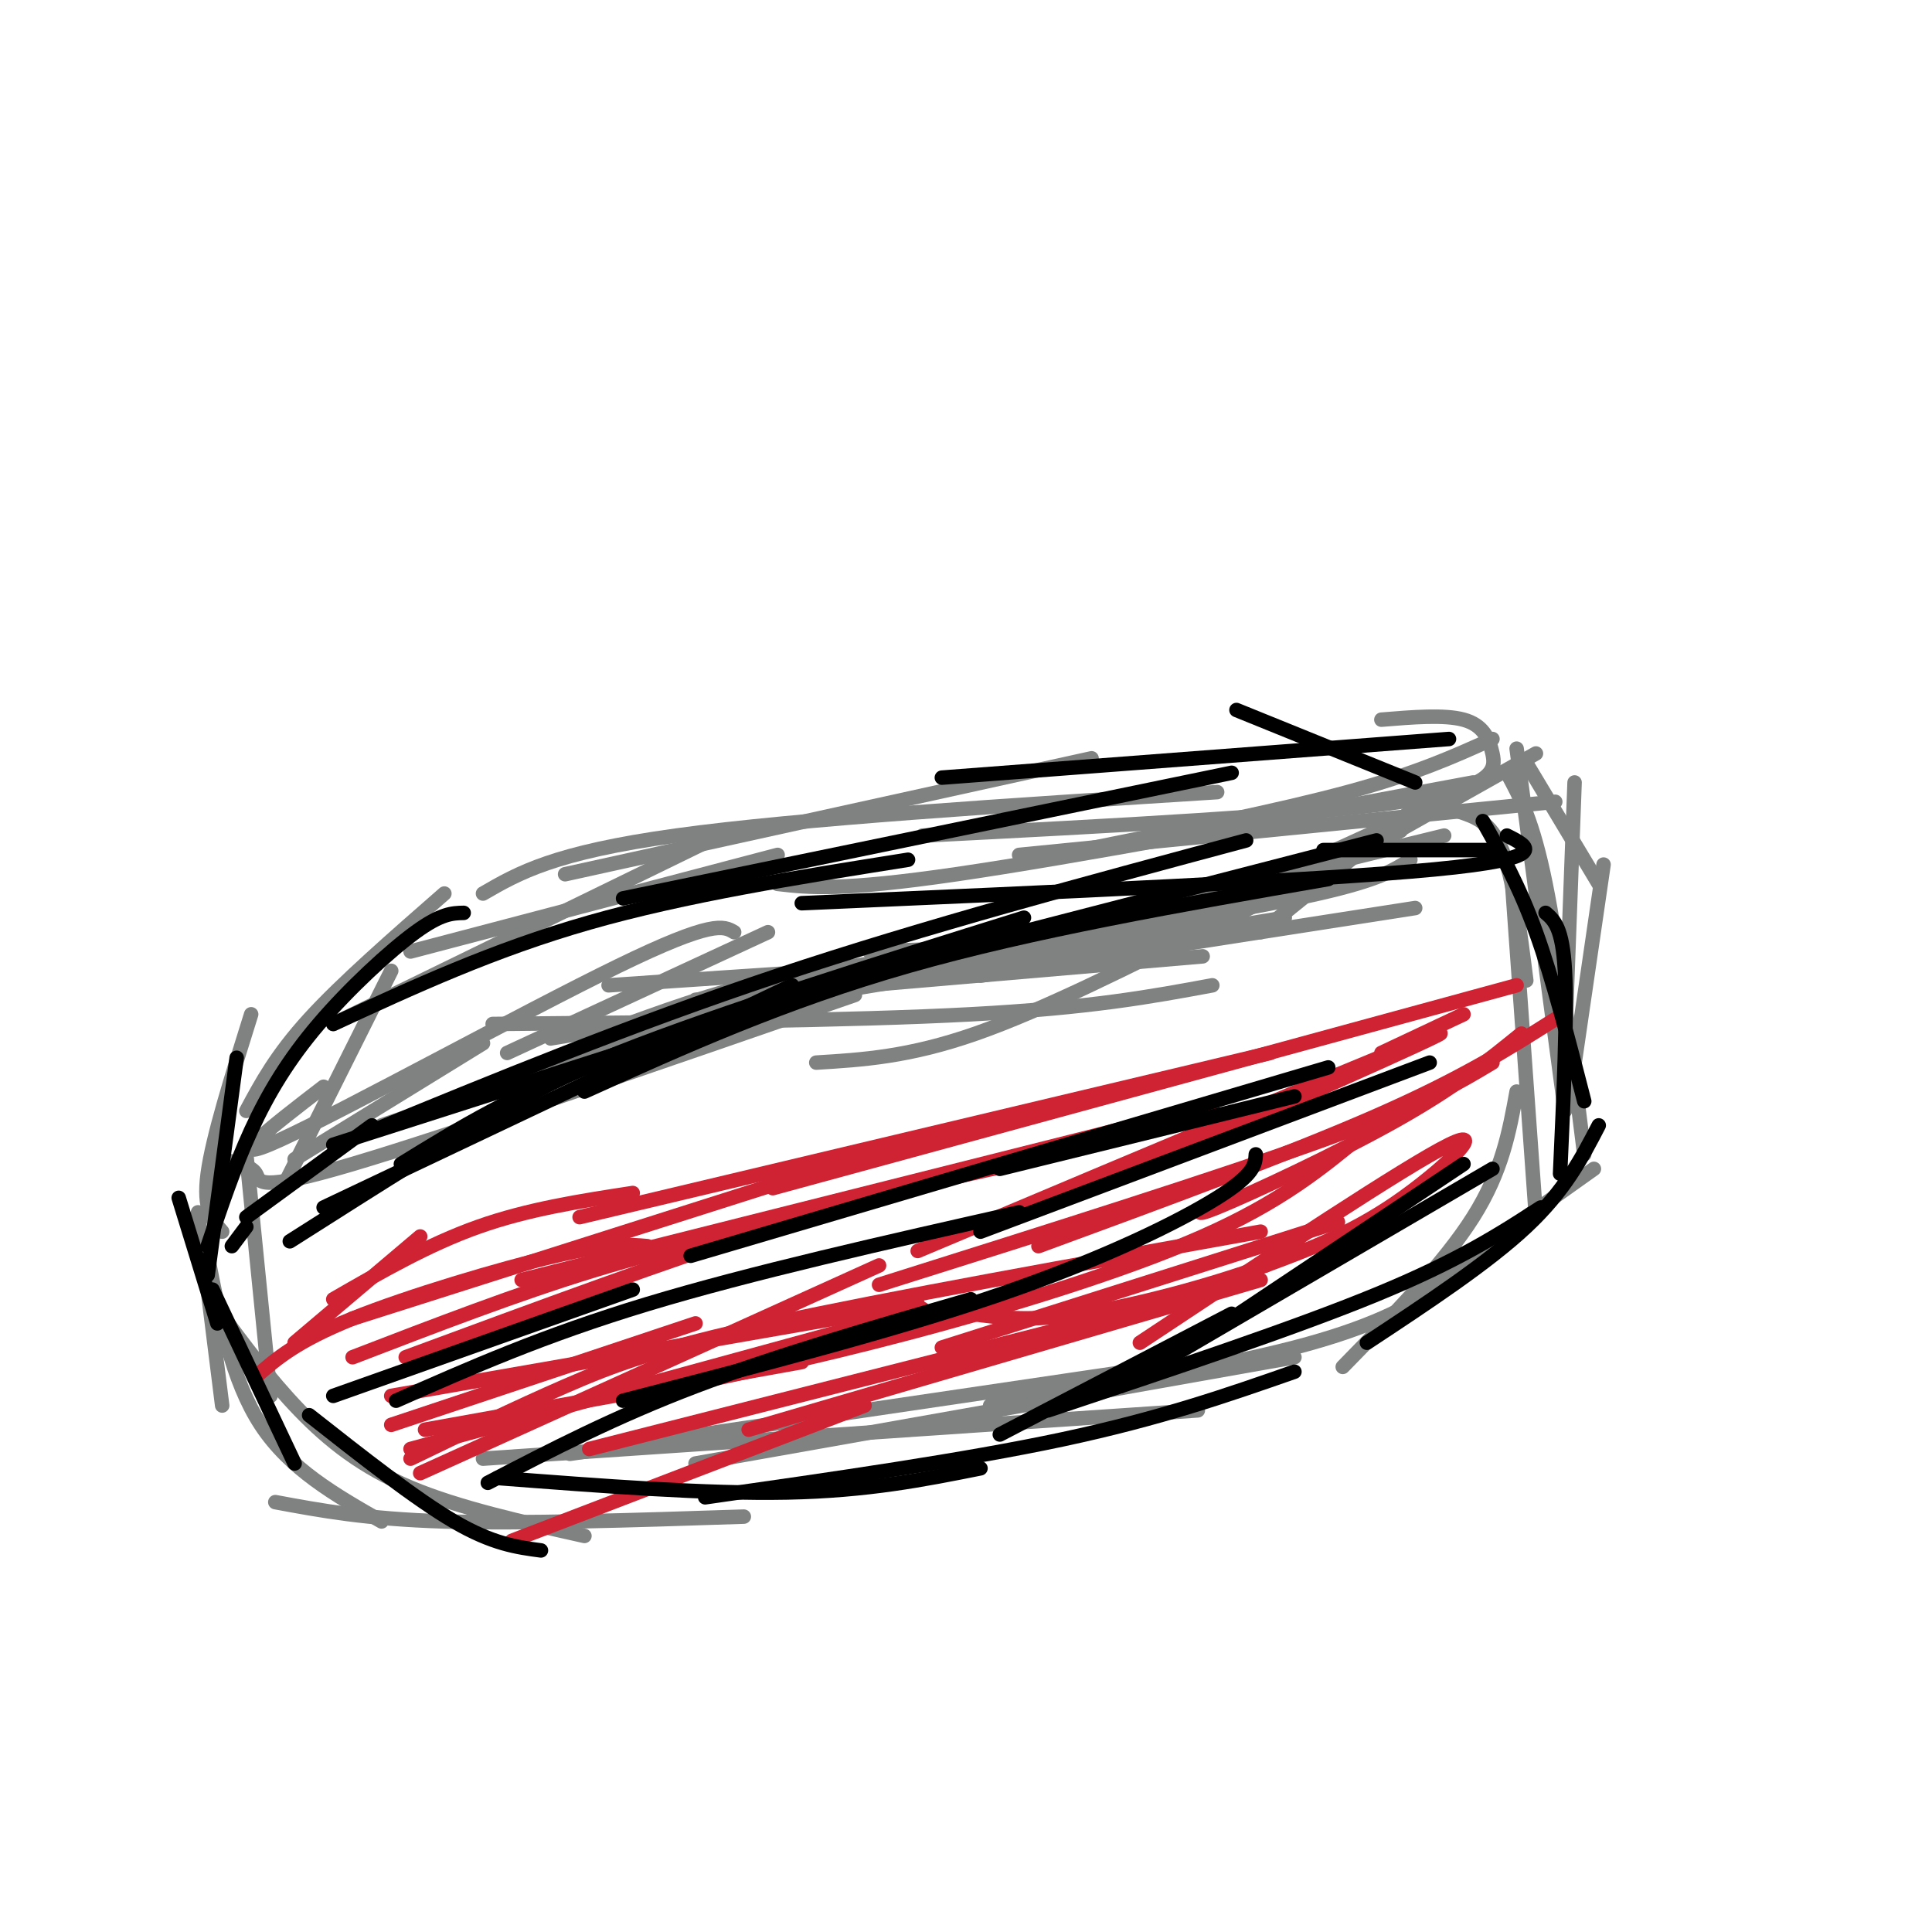 <svg viewBox='0 0 400 400' version='1.1' xmlns='http://www.w3.org/2000/svg' xmlns:xlink='http://www.w3.org/1999/xlink'><g fill='none' stroke='#808282' stroke-width='3' stroke-linecap='round' stroke-linejoin='round'><path d='M130,212c10.833,-3.917 21.667,-7.833 35,-10c13.333,-2.167 29.167,-2.583 45,-3'/><path d='M144,207c0.000,0.000 105.000,-9.000 105,-9'/><path d='M171,201c0.000,0.000 107.000,-18.000 107,-18'/><path d='M217,195c21.750,-3.583 43.500,-7.167 56,-10c12.500,-2.833 15.750,-4.917 19,-7'/><path d='M292,168c0.000,0.000 -31.000,25.000 -31,25'/><path d='M293,188c0.000,0.000 -90.000,14.000 -90,14'/><path d='M252,191c-18.083,9.083 -36.167,18.167 -50,23c-13.833,4.833 -23.417,5.417 -33,6'/><path d='M198,197c0.000,0.000 -75.000,23.000 -75,23'/><path d='M159,193c0.000,0.000 -54.000,25.000 -54,25'/><path d='M67,225c-11.044,8.489 -22.089,16.978 -9,11c13.089,-5.978 50.311,-26.422 70,-36c19.689,-9.578 21.844,-8.289 24,-7'/><path d='M126,204c0.000,0.000 89.000,-6.000 89,-6'/><path d='M195,200c15.917,-2.667 31.833,-5.333 49,-11c17.167,-5.667 35.583,-14.333 54,-23'/><path d='M286,174c0.000,0.000 32.000,-18.000 32,-18'/><path d='M316,158c0.000,0.000 15.000,25.000 15,25'/><path d='M314,155c0.000,0.000 10.000,75.000 10,75'/><path d='M312,160c2.667,4.917 5.333,9.833 8,23c2.667,13.167 5.333,34.583 8,56'/><path d='M326,162c0.000,0.000 -2.000,54.000 -2,54'/><path d='M332,179c0.000,0.000 -7.000,48.000 -7,48'/><path d='M330,242c0.000,0.000 -38.000,27.000 -38,27'/><path d='M309,257c-3.244,3.156 -6.489,6.311 -12,10c-5.511,3.689 -13.289,7.911 -29,12c-15.711,4.089 -39.356,8.044 -63,12'/><path d='M240,283c0.000,0.000 -122.000,18.000 -122,18'/><path d='M154,314c-22.917,0.750 -45.833,1.500 -62,1c-16.167,-0.500 -25.583,-2.250 -35,-4'/><path d='M79,315c-9.500,-5.417 -19.000,-10.833 -25,-20c-6.000,-9.167 -8.500,-22.083 -11,-35'/><path d='M46,291c0.000,0.000 -5.000,-40.000 -5,-40'/><path d='M51,239c0.000,0.000 5.000,50.000 5,50'/><path d='M45,271c5.422,7.311 10.844,14.622 17,21c6.156,6.378 13.044,11.822 23,16c9.956,4.178 22.978,7.089 36,10'/><path d='M100,302c0.000,0.000 148.000,-10.000 148,-10'/><path d='M144,303c0.000,0.000 124.000,-22.000 124,-22'/><path d='M278,283c10.500,-10.750 21.000,-21.500 27,-31c6.000,-9.500 7.500,-17.750 9,-26'/><path d='M318,252c0.000,0.000 -5.000,-70.000 -5,-70'/><path d='M316,203c-1.333,-10.583 -2.667,-21.167 -5,-27c-2.333,-5.833 -5.667,-6.917 -9,-8'/><path d='M322,166c0.000,0.000 -111.000,11.000 -111,11'/><path d='M299,173c0.000,0.000 -135.000,33.000 -135,33'/><path d='M251,204c-12.583,2.333 -25.167,4.667 -50,6c-24.833,1.333 -61.917,1.667 -99,2'/><path d='M165,204c0.000,0.000 -86.000,29.000 -86,29'/><path d='M100,216c0.000,0.000 -39.000,24.000 -39,24'/><path d='M46,255c-2.000,-2.250 -4.000,-4.500 -3,-12c1.000,-7.500 5.000,-20.250 9,-33'/><path d='M51,230c3.083,-5.750 6.167,-11.500 13,-19c6.833,-7.500 17.417,-16.750 28,-26'/><path d='M85,197c0.000,0.000 76.000,-20.000 76,-20'/><path d='M117,181c0.000,0.000 109.000,-24.000 109,-24'/><path d='M161,183c6.500,0.750 13.000,1.500 37,-2c24.000,-3.500 65.500,-11.250 107,-19'/><path d='M224,176c20.417,-4.083 40.833,-8.167 55,-12c14.167,-3.833 22.083,-7.417 30,-11'/><path d='M286,149c6.530,-0.536 13.060,-1.071 17,0c3.940,1.071 5.292,3.750 6,7c0.708,3.250 0.774,7.071 -19,10c-19.774,2.929 -59.387,4.964 -99,7'/><path d='M252,164c-43.333,2.750 -86.667,5.500 -112,9c-25.333,3.500 -32.667,7.750 -40,12'/><path d='M151,172c0.000,0.000 -82.000,40.000 -82,40'/><path d='M81,201c0.000,0.000 -22.000,44.000 -22,44'/><path d='M46,240c3.044,0.711 6.089,1.422 7,3c0.911,1.578 -0.311,4.022 20,-2c20.311,-6.022 62.156,-20.511 104,-35'/><path d='M114,215c0.000,0.000 152.000,-25.000 152,-25'/><path d='M180,197c19.333,-0.667 38.667,-1.333 55,-4c16.333,-2.667 29.667,-7.333 43,-12'/><path d='M249,193c0.000,0.000 41.000,-21.000 41,-21'/></g>
<g fill='none' stroke='#cf2233' stroke-width='3' stroke-linecap='round' stroke-linejoin='round'><path d='M81,295c0.000,0.000 63.000,-21.000 63,-21'/><path d='M88,296c0.000,0.000 78.000,-14.000 78,-14'/><path d='M81,289c0.000,0.000 109.000,-19.000 109,-19'/><path d='M85,300c0.000,0.000 106.000,-29.000 106,-29'/><path d='M85,302c10.978,-5.311 21.956,-10.622 32,-15c10.044,-4.378 19.156,-7.822 43,-13c23.844,-5.178 62.422,-12.089 101,-19'/><path d='M182,266c35.417,-11.167 70.833,-22.333 92,-30c21.167,-7.667 28.083,-11.833 35,-16'/><path d='M254,247c-4.378,2.867 -8.756,5.733 -2,3c6.756,-2.733 24.644,-11.067 37,-18c12.356,-6.933 19.178,-12.467 26,-18'/><path d='M322,211c-9.583,6.083 -19.167,12.167 -37,20c-17.833,7.833 -43.917,17.417 -70,27'/><path d='M282,235c-8.422,6.933 -16.844,13.867 -33,21c-16.156,7.133 -40.044,14.467 -61,20c-20.956,5.533 -38.978,9.267 -57,13'/><path d='M182,262c0.000,0.000 -95.000,43.000 -95,43'/><path d='M155,296c0.000,0.000 106.000,-31.000 106,-31'/><path d='M195,279c0.000,0.000 82.000,-26.000 82,-26'/><path d='M236,278c27.644,-18.356 55.289,-36.711 64,-41c8.711,-4.289 -1.511,5.489 -11,12c-9.489,6.511 -18.244,9.756 -27,13'/><path d='M262,262c-11.622,4.244 -27.178,8.356 -38,10c-10.822,1.644 -16.911,0.822 -23,0'/><path d='M236,271c0.000,0.000 -114.000,29.000 -114,29'/><path d='M179,291c0.000,0.000 -73.000,28.000 -73,28'/><path d='M53,285c4.200,-3.667 8.400,-7.333 20,-12c11.600,-4.667 30.600,-10.333 42,-13c11.400,-2.667 15.200,-2.333 19,-2'/><path d='M73,281c17.083,-6.583 34.167,-13.167 50,-18c15.833,-4.833 30.417,-7.917 45,-11'/><path d='M84,281c27.500,-10.167 55.000,-20.333 76,-27c21.000,-6.667 35.500,-9.833 50,-13'/><path d='M108,265c0.000,0.000 143.000,-36.000 143,-36'/><path d='M190,259c52.022,-21.911 104.044,-43.822 108,-45c3.956,-1.178 -40.156,18.378 -56,25c-15.844,6.622 -3.422,0.311 9,-6'/><path d='M303,210c0.000,0.000 -17.000,8.000 -17,8'/><path d='M314,204c0.000,0.000 -154.000,42.000 -154,42'/><path d='M263,218c0.000,0.000 -143.000,34.000 -143,34'/><path d='M183,238c0.000,0.000 -110.000,35.000 -110,35'/><path d='M131,247c-10.833,1.667 -21.667,3.333 -32,7c-10.333,3.667 -20.167,9.333 -30,15'/><path d='M87,256c0.000,0.000 -26.000,22.000 -26,22'/></g>
<g fill='none' stroke='#000000' stroke-width='3' stroke-linecap='round' stroke-linejoin='round'><path d='M69,289c0.000,0.000 62.000,-22.000 62,-22'/><path d='M82,290c15.250,-6.750 30.500,-13.500 52,-20c21.500,-6.500 49.250,-12.750 77,-19'/><path d='M143,260c0.000,0.000 132.000,-39.000 132,-39'/><path d='M207,242c0.000,0.000 61.000,-15.000 61,-15'/><path d='M296,220c0.000,0.000 -93.000,35.000 -93,35'/><path d='M260,239c-0.111,2.067 -0.222,4.133 -8,9c-7.778,4.867 -23.222,12.533 -45,20c-21.778,7.467 -49.889,14.733 -78,22'/><path d='M201,269c-20.167,5.833 -40.333,11.667 -57,18c-16.667,6.333 -29.833,13.167 -43,20'/><path d='M207,297c0.000,0.000 48.000,-25.000 48,-25'/><path d='M232,287c0.000,0.000 77.000,-45.000 77,-45'/><path d='M255,273c0.000,0.000 48.000,-32.000 48,-32'/><path d='M67,250c0.000,0.000 97.000,-46.000 97,-46'/><path d='M69,237c0.000,0.000 128.000,-41.000 128,-41'/><path d='M75,235c27.750,-11.417 55.500,-22.833 86,-33c30.500,-10.167 63.750,-19.083 97,-28'/><path d='M196,197c0.000,0.000 89.000,-23.000 89,-23'/><path d='M274,176c0.000,0.000 35.000,0.000 35,0'/><path d='M307,170c3.750,6.667 7.500,13.333 11,23c3.500,9.667 6.750,22.333 10,35'/><path d='M320,189c1.750,1.500 3.500,3.000 4,12c0.500,9.000 -0.250,25.500 -1,42'/><path d='M331,233c-3.500,6.750 -7.000,13.500 -15,21c-8.000,7.500 -20.500,15.750 -33,24'/><path d='M319,250c-8.500,5.500 -17.000,11.000 -34,18c-17.000,7.000 -42.500,15.500 -68,24'/><path d='M268,284c-13.833,4.833 -27.667,9.667 -48,14c-20.333,4.333 -47.167,8.167 -74,12'/><path d='M203,304c-11.667,2.333 -23.333,4.667 -40,5c-16.667,0.333 -38.333,-1.333 -60,-3'/><path d='M112,321c-5.000,-0.667 -10.000,-1.333 -18,-6c-8.000,-4.667 -19.000,-13.333 -30,-22'/><path d='M61,303c0.000,0.000 -17.000,-36.000 -17,-36'/><path d='M45,274c0.000,0.000 -8.000,-26.000 -8,-26'/><path d='M43,264c0.000,0.000 6.000,-45.000 6,-45'/><path d='M43,258c2.756,-8.196 5.512,-16.393 9,-24c3.488,-7.607 7.708,-14.625 14,-22c6.292,-7.375 14.655,-15.107 20,-19c5.345,-3.893 7.673,-3.946 10,-4'/><path d='M69,212c16.583,-7.667 33.167,-15.333 53,-21c19.833,-5.667 42.917,-9.333 66,-13'/><path d='M129,186c0.000,0.000 126.000,-26.000 126,-26'/><path d='M195,161c0.000,0.000 105.000,-8.000 105,-8'/><path d='M256,147c0.000,0.000 37.000,15.000 37,15'/><path d='M312,173c4.667,2.333 9.333,4.667 -15,7c-24.333,2.333 -77.667,4.667 -131,7'/><path d='M275,182c-30.667,5.333 -61.333,10.667 -87,18c-25.667,7.333 -46.333,16.667 -67,26'/><path d='M212,190c-31.250,9.750 -62.500,19.500 -84,28c-21.500,8.500 -33.250,15.750 -45,23'/><path d='M134,217c-6.333,1.667 -12.667,3.333 -25,10c-12.333,6.667 -30.667,18.333 -49,30'/><path d='M77,233c0.000,0.000 -26.000,19.000 -26,19'/><path d='M51,254c0.000,0.000 -3.000,4.000 -3,4'/></g>
</svg>
